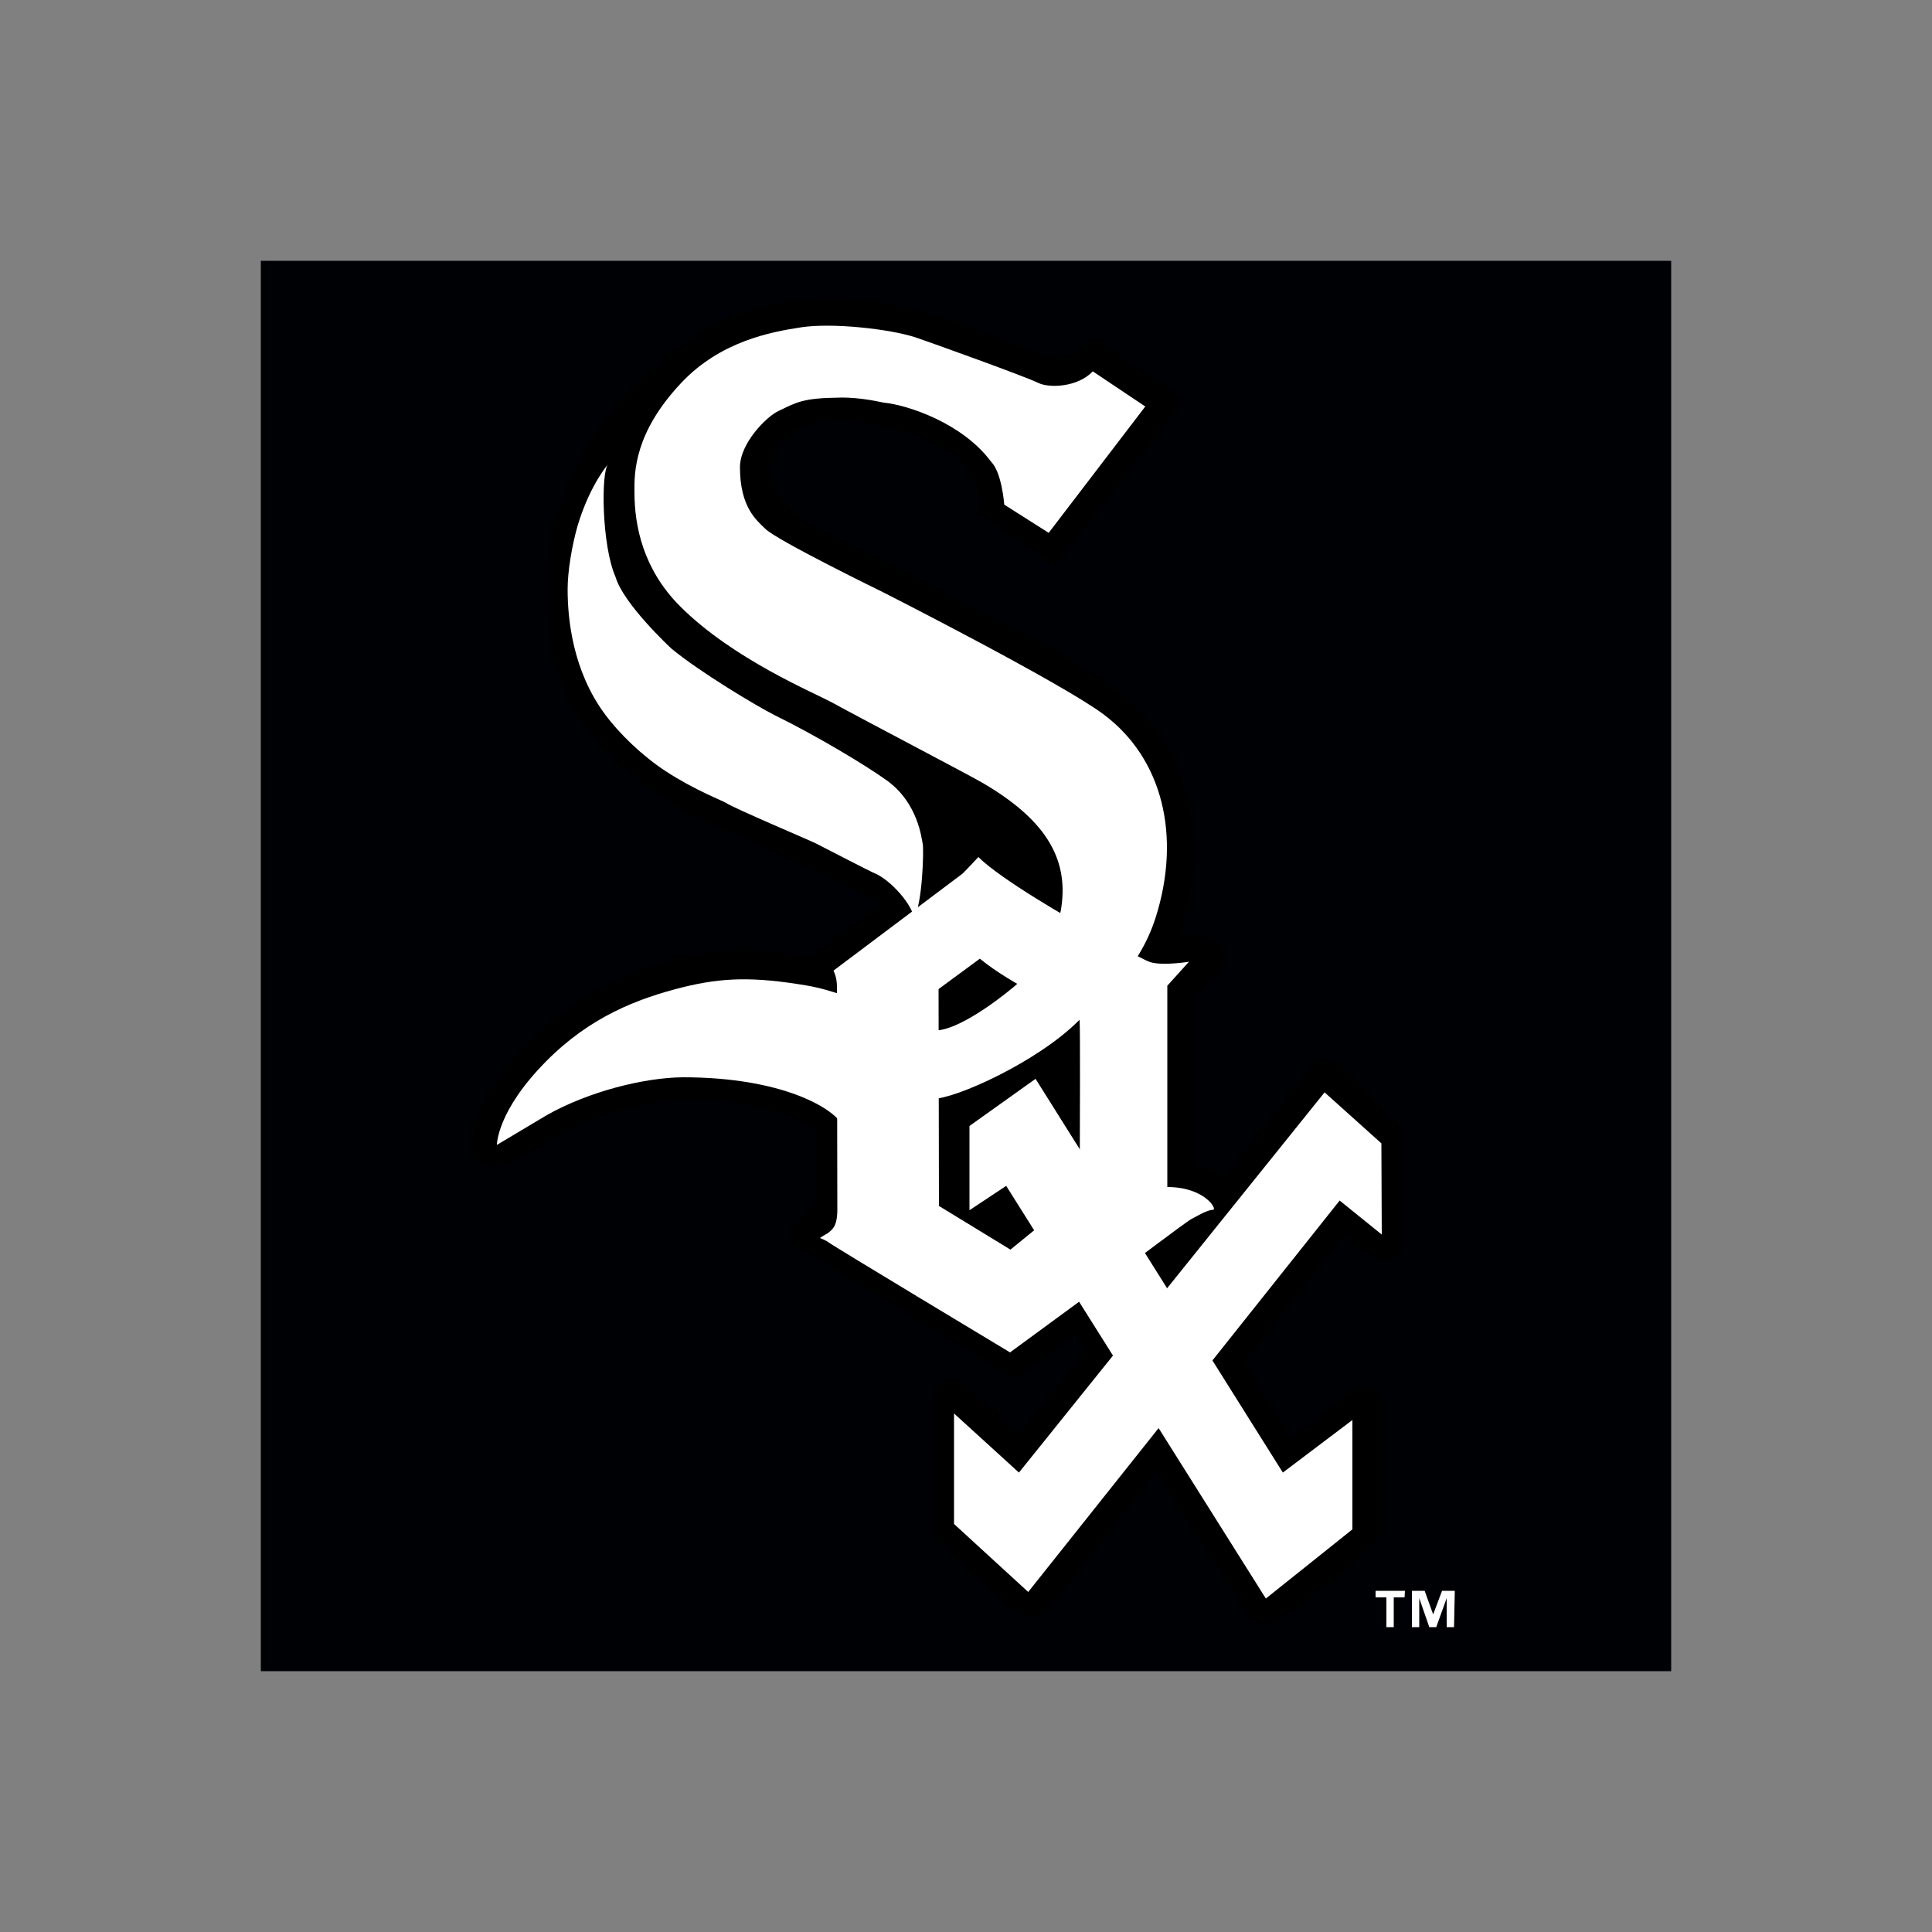 <?xml version="1.0" encoding="utf-8"?>
<!-- Generator: Adobe Illustrator 19.0.0, SVG Export Plug-In . SVG Version: 6.00 Build 0)  -->
<svg version="1.1" id="Layer_1" xmlns="http://www.w3.org/2000/svg" xmlns:xlink="http://www.w3.org/1999/xlink" x="0px" y="0px"
	 viewBox="0 0 500 500" style="enable-background:new 0 0 500 500;" xml:space="preserve">
<rect x="0" y="0" width="500" height="500" fill="#808080" stroke="none"/>
<style type="text/css">
	.st0{fill:#000104;}
	.st1{fill:#FFFFFF;}
</style>
<g id="XMLID_1_">
	<rect id="XMLID_3_" x="67.5" y="67.5" class="st0" width="365" height="365"/>
	<path id="XMLID_4_" d="M355.6,396.3c0,1.1-1,2-2.5,3.5c-1.9,1.9-15.6,12.7-22.1,17.4c-6.5,4.7-8.3-2.9-9.6-4.9
		c-2.8-4.3-22.1-34.2-22.1-34.2s-26.8,34.4-28.8,37.1c-2,2.7-5.7,3.1-9.7-0.9c-3.9-3.9-18.4-17.6-18.4-17.6s0-25.7,0-31.5
		c0-5.6,3.4-7.6,7.5-3.8l13.9,12.3l19.2-23.5l-4.2-7l-16.3,12.5l-55.6-33.8c-1-0.1-1.5-2.4-0.4-3.5c1.2-1.3,5.9-5.4,5.9-5.4l0-20.8
		c-1.6-1-9.9-5.8-12.2-5.8c-1-1-17.7-4-31.8-2c-14.7,2.1-26.3,9.2-33.4,13.7c-11.2,6.9-12.7,1-9.9-8.2c2.2-7,9.5-16.2,17.7-23.3
		c8.8-7.7,21.3-13.8,34.7-17c5.2-1.2,21.8-3,31.5,0.5l20.7-15c0-2.5-10.9-7.5-13.1-8.4c-2.1-0.9-21.7-9.6-35.9-16.2
		c-14.2-6.6-26-19.5-30.5-26.2c-4.2-6.3-8.9-20.4-7-40.2c1.1-11.8,9.4-29.5,17.3-37.9c14.1-15.2,28.3-27.3,55.4-27.3
		c22.1,0,48.6,13.9,54.5,15.1c5.9,1.2,6.6,1.2,12.2-4.4l21.4,14.3l-31.6,40.7l-17.9-12.2l0.1-2c0-12-12.3-17-18.8-19.2
		c-9.1-3.1-14.4-3.4-21.5-3.4c-10.8,0-16.8,8.4-17,13c-0.3,6.9,3.6,12.8,15.8,19l16.4,8.1c0,0,46.2,23.4,53.3,28.7
		c6,4.5,10.8,7.3,17,17c5.4,5.4,7.4,26.8,7.4,26.8s-0.3,10.9-4.4,23.3l4.6,0c11.8,0,5.9,8,4.7,9c-3.1,2.7-4.8,4.9-4.8,4.9l0.1,45.2
		c0,0,7,2,9,4.8c0,0,21.8-27.1,23-29.1c1.3-2,4.4-3.3,6.8-0.6c2.4,2.6,15.6,16.2,15.6,16.2l0,25.1c0,0,0.5,9.3-6.4,4.8l-7.9-6.2
		l-27.7,35l13.7,21.9l16.8-12.7c3.5-3.4,5.3-0.3,5.3,1.5"/>
	<path id="XMLID_5_" d="M355.6,396.3H354l0,0.2c-0.1,0.1-0.2,0.4-0.6,0.8c-0.3,0.4-0.8,0.8-1.4,1.4c-0.2,0.2-0.6,0.5-1.1,1
		c-3.9,3.3-15.1,12.1-20.8,16.2c-1.3,1-2.2,1.2-2.8,1.2c-0.5,0-0.9-0.1-1.3-0.5c-0.6-0.5-1.3-1.4-1.8-2.4c-0.3-0.5-0.5-1-0.7-1.5
		c-0.2-0.5-0.4-0.9-0.7-1.4c-2.8-4.4-22.1-34.2-22.1-34.2l-1.2-1.9l-1.4,1.7c0,0-26.8,34.4-28.8,37.1l0,0c-0.4,0.5-0.8,0.8-1.2,1.1
		c-0.5,0.2-0.9,0.4-1.5,0.4c-1.2,0-2.8-0.6-4.6-2.5c-2-2-6.6-6.4-10.7-10.3c-4.1-3.9-7.8-7.3-7.8-7.3l-1.1,1.1l1.6,0
		c0,0,0-25.7,0-31.5v0c0-1.6,0.3-2.8,0.7-3.4c0.2-0.3,0.4-0.5,0.6-0.6c0.2-0.1,0.4-0.2,0.7-0.2c0.6,0,1.6,0.4,2.8,1.5l0,0l15.1,13.4
		l20.9-25.6l-5.7-9.4l-16.8,12.9l-55-33.4l-0.4,0l-0.1,0.8l0.6-0.6c-0.1-0.1-0.2-0.2-0.5-0.2l-0.1,0.8l0.6-0.6l-0.3,0.3l0.3-0.3l0,0
		l-0.3,0.3l0.3-0.3l-0.1,0.1l0.1-0.1l0,0l-0.1,0.1l0.1-0.1l-0.1-0.2c0-0.1-0.1-0.3-0.1-0.4c0-0.3,0.1-0.5,0.1-0.5l0,0l0,0
		c0.6-0.6,2-1.9,3.3-3.1c1.3-1.2,2.5-2.2,2.5-2.2l0.5-0.5l0-22.3l-0.7-0.5c-0.9-0.6-3.3-2-6-3.4c-1.3-0.7-2.6-1.3-3.8-1.8
		c-0.6-0.2-1.2-0.5-1.7-0.6c-0.5-0.2-1-0.3-1.6-0.3v1.6l1.1-1.1c-0.3-0.3-0.5-0.4-0.7-0.5c-0.4-0.2-0.7-0.3-1.2-0.4
		c-1.7-0.5-4.5-1-8.1-1.5c-3.6-0.4-7.9-0.8-12.4-0.8c-3.6,0-7.2,0.2-10.8,0.7l0,0c-15.1,2.2-26.9,9.4-34,13.9l0.8,1.3l-0.8-1.3
		c-1.6,1-3,1.7-4.2,2.2c-1.1,0.4-2,0.6-2.7,0.6c-0.4,0-0.7-0.1-0.9-0.2c-0.3-0.1-0.5-0.3-0.7-0.8c-0.2-0.4-0.3-1.1-0.3-2
		c0-1.6,0.4-3.8,1.2-6.2l0,0c1-3.2,3.3-7.2,6.4-11.1c3.1-4,6.9-8,10.9-11.5c8.6-7.5,20.8-13.5,34-16.7c1.4-0.3,3.7-0.7,6.5-1
		c2.8-0.3,6.1-0.5,9.5-0.5c5.2,0,10.7,0.5,14.6,2l0.8,0.3l22-16v-0.8c0-0.4-0.1-0.8-0.3-1.2c-0.3-0.6-0.7-1.1-1.2-1.5
		c-0.8-0.8-1.9-1.5-3-2.3c-3.5-2.2-8.2-4.3-9.6-4.9l0,0c-0.5-0.2-2.1-0.9-4.5-2c-7.1-3.1-20.8-9.3-31.4-14.2
		c-6.9-3.2-13.3-8-18.5-12.8c-5.2-4.8-9.2-9.7-11.3-12.9c-1.6-2.5-3.4-6.4-4.8-11.5c-1.4-5.1-2.3-11.5-2.3-18.9
		c0-2.8,0.1-5.7,0.4-8.8c0.5-5.6,2.8-12.9,6-19.7c3.1-6.8,7.1-13.3,10.9-17.2l0,0l0,0c7-7.6,14-14.3,22.4-19
		c8.5-4.8,18.5-7.7,31.8-7.7h0.1c10.7,0,22.7,3.4,32.8,7c5,1.8,9.5,3.6,13.2,5.1c1.8,0.7,3.4,1.4,4.8,1.9c1.4,0.5,2.5,0.9,3.4,1.1
		l0,0c1.9,0.4,3.3,0.7,4.6,0.7c0.7,0,1.5-0.1,2.2-0.3c1.1-0.3,2.1-0.9,3.1-1.8c1.1-0.8,2.2-2,3.6-3.4l-1.1-1.1l-0.9,1.3l20,13.3
		l-29.7,38.2l-15.9-10.9l0.1-1.1l0-0.1v-0.1c0-3.3-0.9-6.1-2.2-8.5c-2.1-3.6-5.3-6.2-8.5-8.1c-3.3-1.9-6.6-3.2-9.1-4
		c-9-3-14.6-3.5-21.4-3.4c-0.2,0-0.4,0-0.6,0h0c-5.8,0-10.4,2.3-13.5,5.2c-1.6,1.5-2.8,3.1-3.6,4.7c-0.8,1.6-1.3,3.2-1.4,4.6l0,0
		c0,0.2,0,0.5,0,0.7c0,3.6,1.1,7.2,3.8,10.4c2.7,3.3,6.8,6.3,12.9,9.3l0,0l16.4,8.1l0.7-1.4l-0.7,1.4c0,0,0.7,0.4,2,1
		c4.5,2.3,15.7,8,26.7,13.8c5.5,2.9,10.8,5.8,15.2,8.2c2.2,1.2,4.1,2.3,5.7,3.3c1.6,0.9,2.8,1.7,3.5,2.3c3.1,2.3,5.7,4.1,8.3,6.5
		c2.6,2.4,5.3,5.4,8.3,10.2l0.1,0.1l0.1,0.1c1,1,2.2,3.2,3.1,5.9c1.4,4,2.4,9,3,13c0.3,2,0.6,3.7,0.7,5c0.1,0.6,0.1,1.1,0.2,1.5
		c0,0.3,0.1,0.5,0.1,0.5l1.6-0.2l-1.6,0l0,0.1c0,1.2-0.5,11.3-4.3,22.7l-0.7,2.1l6.7,0h0h0c2.6,0,4.2,0.5,4.9,0.9
		c0.3,0.2,0.5,0.4,0.6,0.6c0.1,0.2,0.2,0.4,0.2,0.7c0,0.6-0.3,1.6-0.8,2.4c-0.2,0.4-0.5,0.8-0.7,1.1c-0.2,0.3-0.4,0.5-0.4,0.5
		c-3.2,2.8-4.9,5-5,5.1l-0.3,0.4l0.1,46.9l1.1,0.3l0.1,0c0.3,0.1,2.1,0.6,3.9,1.4c0.9,0.4,1.8,0.9,2.6,1.3c0.8,0.5,1.4,1,1.6,1.4
		l1.2,1.7l1.3-1.6c0,0,5.4-6.8,11-13.8c2.8-3.5,5.6-7.1,7.9-9.9c1.1-1.4,2.1-2.6,2.8-3.6c0.4-0.5,0.7-0.9,0.9-1.2
		c0.2-0.3,0.4-0.5,0.5-0.8c0.2-0.4,0.6-0.7,1-1c0.4-0.3,0.9-0.4,1.3-0.4c0.6,0,1.2,0.2,1.9,1c0.6,0.7,1.9,2,3.5,3.7
		c4.7,4.9,12.2,12.5,12.2,12.5l1.1-1.1l-1.6,0l0,25.2l0,0l0,0c0,0,0,0.1,0,0.3c0,0.6-0.1,1.9-0.4,2.8c-0.2,0.5-0.4,0.9-0.6,1
		c-0.2,0.2-0.3,0.2-0.6,0.2c-0.4,0-1.2-0.2-2.4-1l-0.9,1.3l1-1.2l-9.1-7.2l-29.3,37.1l15.2,24.3l18.2-13.8l0.1-0.1
		c0.5-0.5,0.9-0.7,1.2-0.9c0.3-0.1,0.5-0.2,0.6-0.2l0.2,0.1c0.1,0.1,0.3,0.3,0.4,0.5c0.1,0.3,0.2,0.6,0.2,0.8l0,33.2L355.6,396.3
		l1.6,0l0-33.2c0-1-0.3-1.9-0.9-2.8c-0.3-0.4-0.7-0.9-1.2-1.2c-0.5-0.3-1.2-0.5-1.9-0.5c-0.7,0-1.3,0.2-2,0.5
		c-0.7,0.3-1.3,0.8-1.9,1.4l1.1,1.1l-0.9-1.3l-15.4,11.7l-12.2-19.5l26-32.9l6.7,5.3l0.1,0c1.5,1,2.8,1.5,4.1,1.5
		c1.1,0,2.2-0.5,2.8-1.2c1-1,1.4-2.3,1.6-3.4c0.2-1.1,0.3-2.1,0.3-2.7c0-0.3,0-0.4,0-0.4l-1.6,0.1l1.6,0l0-25.8l-0.4-0.5
		c0,0-0.8-0.8-2.1-2.1c-1.9-2-4.9-5-7.5-7.7c-2.7-2.8-5.1-5.3-5.9-6.2c-1.2-1.4-2.8-2.1-4.3-2c-1.1,0-2.1,0.3-2.9,0.8
		c-0.9,0.5-1.6,1.2-2.1,2c0,0-0.2,0.3-0.4,0.6c-0.8,1.1-2.7,3.5-4.9,6.3c-3.4,4.3-7.8,9.8-11.3,14.2c-1.8,2.2-3.3,4.2-4.4,5.5
		c-1.1,1.4-1.8,2.2-1.8,2.2l1.2,1l1.3-0.9c-0.7-1-1.7-1.7-2.7-2.3c-1.5-1-3.3-1.7-4.7-2.2c-1.4-0.5-2.4-0.8-2.4-0.8l-0.4,1.5l1.6,0
		l-0.1-45.2l-1.6,0l1.2,1l0,0c0.1-0.2,1.7-2.2,4.6-4.6c0.3-0.2,0.5-0.5,0.9-0.9c0.5-0.6,1-1.4,1.4-2.3c0.4-0.9,0.8-2,0.8-3.1
		c0-0.7-0.1-1.5-0.5-2.2c-0.6-1.1-1.6-1.9-2.9-2.4c-1.4-0.5-3.1-0.8-5.3-0.8l0,0l-4.6,0l0,1.6l1.5,0.5c4.2-12.6,4.5-23.6,4.5-23.7
		l0-0.1l0-0.1c0,0-0.5-5.4-1.7-11.5c-0.6-3.1-1.4-6.3-2.4-9.2c-1-2.9-2.2-5.4-3.8-7.1l-1.1,1.1l1.3-0.8c-3.2-4.9-6-8.2-8.8-10.8
		c-2.8-2.6-5.6-4.4-8.6-6.7c-1-0.7-2.5-1.7-4.5-2.9c-6.9-4.1-19.1-10.5-29.7-16c-10.6-5.5-19.4-10-19.4-10l0,0l-16.4-8.1l-0.7,1.4
		l0.7-1.4c-5.8-2.9-9.6-5.8-11.9-8.5c-2.3-2.8-3.1-5.4-3.1-8.4c0-0.2,0-0.4,0-0.6l0,0c0-0.8,0.4-2,1-3.3c1-1.9,2.8-4,5.2-5.6
		c2.4-1.6,5.5-2.7,9.2-2.7l0,0c0.2,0,0.4,0,0.6,0c6.7,0,11.7,0.4,20.4,3.3c3.2,1.1,7.7,2.8,11.4,5.7c1.8,1.4,3.4,3.1,4.5,5.1
		c1.1,2,1.8,4.2,1.8,7l1.6,0l-1.6-0.1l-0.2,2.9l19.9,13.5l33.6-43.2l-23.8-15.9l-0.9,0.9c-1.9,1.9-3.2,3.1-4.2,3.8
		c-0.5,0.3-0.9,0.5-1.3,0.6c-0.4,0.1-0.8,0.2-1.3,0.2c-0.9,0-2.2-0.2-4-0.6l0,0c-0.6-0.1-1.6-0.4-2.9-0.9c-4.6-1.7-12.6-5.2-22-8.4
		c-9.3-3.1-20-5.8-29.9-5.8l-0.1,0c-13.8,0-24.4,3.1-33.3,8.1c-8.9,5-16.1,12-23.2,19.6l0,0c-4.1,4.4-8.2,11-11.4,18.1
		c-3.3,7.1-5.7,14.5-6.3,20.7c-0.3,3.2-0.4,6.2-0.4,9.1c0,7.7,1,14.3,2.4,19.7c1.4,5.4,3.3,9.6,5.2,12.4c2.3,3.5,6.4,8.5,11.8,13.4
		c5.4,5,12,9.9,19.3,13.3c7.1,3.3,15.6,7.1,22.5,10.2c3.5,1.6,6.6,2.9,8.9,4c2.4,1.1,4,1.8,4.6,2l0,0l0,0c1,0.4,4.3,1.9,7.2,3.5
		c1.5,0.8,2.8,1.7,3.8,2.4c0.5,0.4,0.8,0.7,1,1l0.2,0.2l0,0l0.4-0.2h-0.5l0,0.2l0.4-0.2h-0.5h1.6l-0.9-1.3l-20.7,15l0.9,1.3l0.5-1.5
		c-4.6-1.6-10.2-2.2-15.7-2.2c-3.5,0-6.9,0.2-9.8,0.5c-2.9,0.3-5.3,0.7-6.9,1.1c-13.7,3.2-26.3,9.4-35.4,17.4
		c-4.2,3.6-8.1,7.8-11.3,11.9c-3.2,4.2-5.7,8.3-6.9,12.1l0,0c-0.8,2.7-1.3,5.1-1.3,7.2c0,1.6,0.3,3,1.1,4.2c0.4,0.6,1,1.1,1.7,1.4
		c0.7,0.3,1.4,0.5,2.2,0.5c1.2,0,2.4-0.3,3.8-0.8c1.4-0.5,2.9-1.3,4.7-2.4l0,0l0,0c7.1-4.5,18.5-11.4,32.8-13.5l0,0
		c3.4-0.5,6.9-0.7,10.4-0.7c5.3,0,10.3,0.5,14.1,1c1.9,0.3,3.5,0.6,4.6,0.9c0.6,0.1,1,0.3,1.3,0.4c0.1,0,0.2,0.1,0.3,0.1l0,0
		l0.4-0.8l-0.6,0.6c0.1,0.1,0.2,0.2,0.2,0.2l0.4-0.8l-0.6,0.6l0.5,0.5h0.7c0,0,0.3,0,0.7,0.1c1.3,0.4,3.8,1.5,5.9,2.7
		c2.2,1.1,4.1,2.3,4.8,2.7l0.8-1.3l-1.6,0l0,20.8l1.6,0l-1-1.2c0,0-1.2,1-2.5,2.2c-1.3,1.2-2.8,2.5-3.5,3.2l0,0
		c-0.8,0.8-1.1,1.9-1.1,2.7c0,0.7,0.2,1.4,0.5,2c0.2,0.3,0.4,0.6,0.7,0.9c0.3,0.3,0.8,0.5,1.3,0.6l0.1-1.6l-0.8,1.3l56.5,34.4
		l15.7-12l2.7,4.5l-17.5,21.4l-12.6-11.2l-1,1.2l1.1-1.2c-1.6-1.5-3.3-2.3-5-2.3c-0.8,0-1.6,0.2-2.3,0.6c-1,0.6-1.8,1.6-2.2,2.7
		c-0.5,1.1-0.7,2.5-0.7,4l0,0c0,2.9,0,10.8,0,17.9c0,3.6,0,7,0,9.5c0,2.5,0,4.1,0,4.1l0,0.7l0.5,0.5c0,0,0.9,0.9,2.3,2.2
		c4.3,4,13.2,12.5,16.1,15.3c2.2,2.2,4.6,3.4,6.8,3.4c1.1,0,2.1-0.3,2.9-0.7c0.9-0.5,1.6-1.1,2.3-1.9l0,0c1-1.3,8.2-10.6,15.2-19.5
		c6.9-8.9,13.6-17.5,13.6-17.5l-1.2-1L298,379c0,0,1.2,1.9,3.1,4.7c5.6,8.6,17,26.2,19.1,29.4c0.1,0.2,0.4,0.8,0.7,1.5
		c0.5,1,1.1,2.4,2.1,3.5c0.5,0.6,1.1,1.1,1.8,1.5c0.7,0.4,1.6,0.7,2.5,0.7c1.5,0,3-0.6,4.7-1.8c3.3-2.4,8.3-6.3,12.8-9.8
		c2.2-1.8,4.3-3.4,6-4.8c0.8-0.7,1.6-1.3,2.1-1.8c0.6-0.5,1-0.9,1.3-1.2c0.7-0.7,1.4-1.3,1.9-2c0.3-0.3,0.5-0.7,0.7-1.1
		c0.2-0.4,0.3-0.9,0.3-1.5H355.6z"/>
	<path id="XMLID_6_" class="st1" d="M173.7,167.8c7.2,6,22.2,15,26.8,17.3c10.8,5.3,23.3,12.8,28.9,16.8c8.3,5.9,9.1,15.3,9.4,16.5
		c0.3,1.2,0,15.3-2.3,19.4c0-3.2-6-10.3-10.6-12c-0.5-0.2-13-6.6-14.7-7.5c-1.8-0.9-21.2-9.1-23.3-10.5c-0.5-0.4-8.1-3.3-15.6-8.2
		c-6.1-4-12-9.7-15.7-14.7c-8.4-11.3-9.7-24.7-9.7-32.4c0-4.6,1.1-11.3,2.6-16.5c3.2-10.6,7.9-15.9,7.9-15.9
		c-1.9,1.9-1.7,21.1,1.9,29.2C161.3,156.3,173.7,167.8,173.7,167.8"/>
	<path id="XMLID_7_" class="st1" d="M253.2,221.8c5.9,5.9,24.8,16.7,28.3,18.5c3.5,1.8,13.5,7.8,16.2,8.7c3.2,1,10-0.1,10-0.1
		l-5.6,6.2l0,52.1c9.7,0,13.1,5.9,11.8,5.9c-1.5,0-4.4,1.8-5.6,2.4c-1.2,0.6-18,13.3-18,13.3l-28.9,21.2c0,0-45.9-27.6-47-28.5
		c-0.4-0.4-2.2-1.1-2.2-1.1c1.4-1,1.7-1,2.1-1.3c1-0.9,2.4-1.5,2.4-6.1c0-1.2-0.1-57.7-0.1-57.7c0-2.5-0.9-4.1-0.9-4.1l33.4-25.1
		C250.8,224.4,253.2,221.8,253.2,221.8"/>
	<path id="XMLID_8_" d="M243.1,256l10.4-7.7c9.7,8.1,25.5,13.7,25.6,15.9c0.2,2.8,0,44.5,0,44.5l-17.8,14.4L243.2,312"/>
	<path id="XMLID_9_" d="M243.1,256l0.1,0.2l10.4-7.7l-0.1-0.2l-0.1,0.1c4.9,4.1,11.3,7.5,16.4,10.2c2.6,1.3,4.9,2.5,6.5,3.5
		c0.8,0.5,1.5,0.9,1.9,1.3c0.5,0.4,0.7,0.7,0.7,0.8c0.1,1.1,0.1,8.2,0.1,16.5c0,6.3,0,13.3,0,18.8c0,5.4,0,9.2,0,9.2l0.2,0l-0.1-0.2
		l-17.6,14.3l-18.1-11l-0.1-55.9L243.1,256l0.1,0.2L243.1,256l-0.2,0l0.1,56.1l18.5,11.3l17.9-14.6l0-0.1c0,0,0.1-15.3,0.1-28
		c0-8.2,0-15.4-0.1-16.5c0-0.4-0.3-0.7-0.8-1.1c-1.7-1.4-5.8-3.3-10.5-5.8c-4.7-2.5-10.1-5.6-14.4-9.1l-0.1-0.1l-10.6,7.8v0.1
		L243.1,256z"/>
	<path id="XMLID_10_" class="st1" d="M256.5,119.5c2.8,2.8,3.4,11.1,3.4,11.1l11.5,7.3l25-32.7l-13.6-9.1c-3.8,4.1-11.2,4.4-14.1,3
		c-2.9-1.5-28.2-10.6-31.8-11.8c-6.8-2.2-21.5-3.8-29.5-2.6c-7.9,1.2-21,3.6-31.2,14.5c-11.9,12.7-12.1,22.8-12,28.3
		c0,8.5,2.2,19.8,11.8,29.4c13.8,13.8,34.8,22.4,39.5,25c8.4,4.6,34.8,18.4,38.6,20.6c16.2,9.4,22.4,19.4,20.6,32.1
		c-1.6,11.8-12.1,20.6-12.1,20.6s-13.4,11.5-20.7,11.5c-5.3,0-19.5-9.4-33.4-11.7c-13.3-2.2-21.3-2.1-31.8,0.5
		c-11.6,2.9-23.9,7.6-35.3,19.1c-12.9,13-12.8,21.7-12.8,21.7l12.9-7.7c10.8-6.1,25.1-9.7,35.2-9.8c26.2,0,38.7,8.2,40.8,11.7
		c2.1,3.7,23.8-6.1,23.8-6.1c6.1,0,27.3-9.7,37.8-20.2c5.4-5.4,15.4-12.4,20-26.8c6.6-20.9,1.9-41.1-13.6-52.6
		c-11.2-8.3-56.9-31.5-56.9-31.5s-27.7-13.5-30.6-16.5c-2.1-2.1-6.5-5.4-6.5-15.9c0-6.2,6.9-13.1,9.9-14.5c4.8-2.3,6.3-3.4,16-3.5
		c5.5-0.1,10.6,1.2,11.3,1.3C234.9,104.8,249.1,109.5,256.5,119.5"/>
	<polyline id="XMLID_11_" class="st1" points="250.9,291.4 268,279.2 332,381.1 350,367.5 350,395.8 327.6,413.7 260.4,306.9 
		250.9,313.2 	"/>
	<polyline id="XMLID_12_" class="st1" points="342.8,282.7 357.5,295.9 357.6,319.5 346.7,310.7 266.1,412 246.9,394.4 246.9,365.8 
		263.7,381.1 	"/>
	<path id="XMLID_15_" class="st1" d="M376.3,421.1h-1.9v-7.5h0l-2.7,7.5h-1.8l-2.6-7.5h0v7.5h-1.9v-9.4h3.3l2.2,6.1h0l2.3-6.1h3.3
		 M363.5,413.4h-2.8v7.7h-1.9v-7.7H356v-1.7h7.6L363.5,413.4L363.5,413.4z"/>
</g>
</svg>
